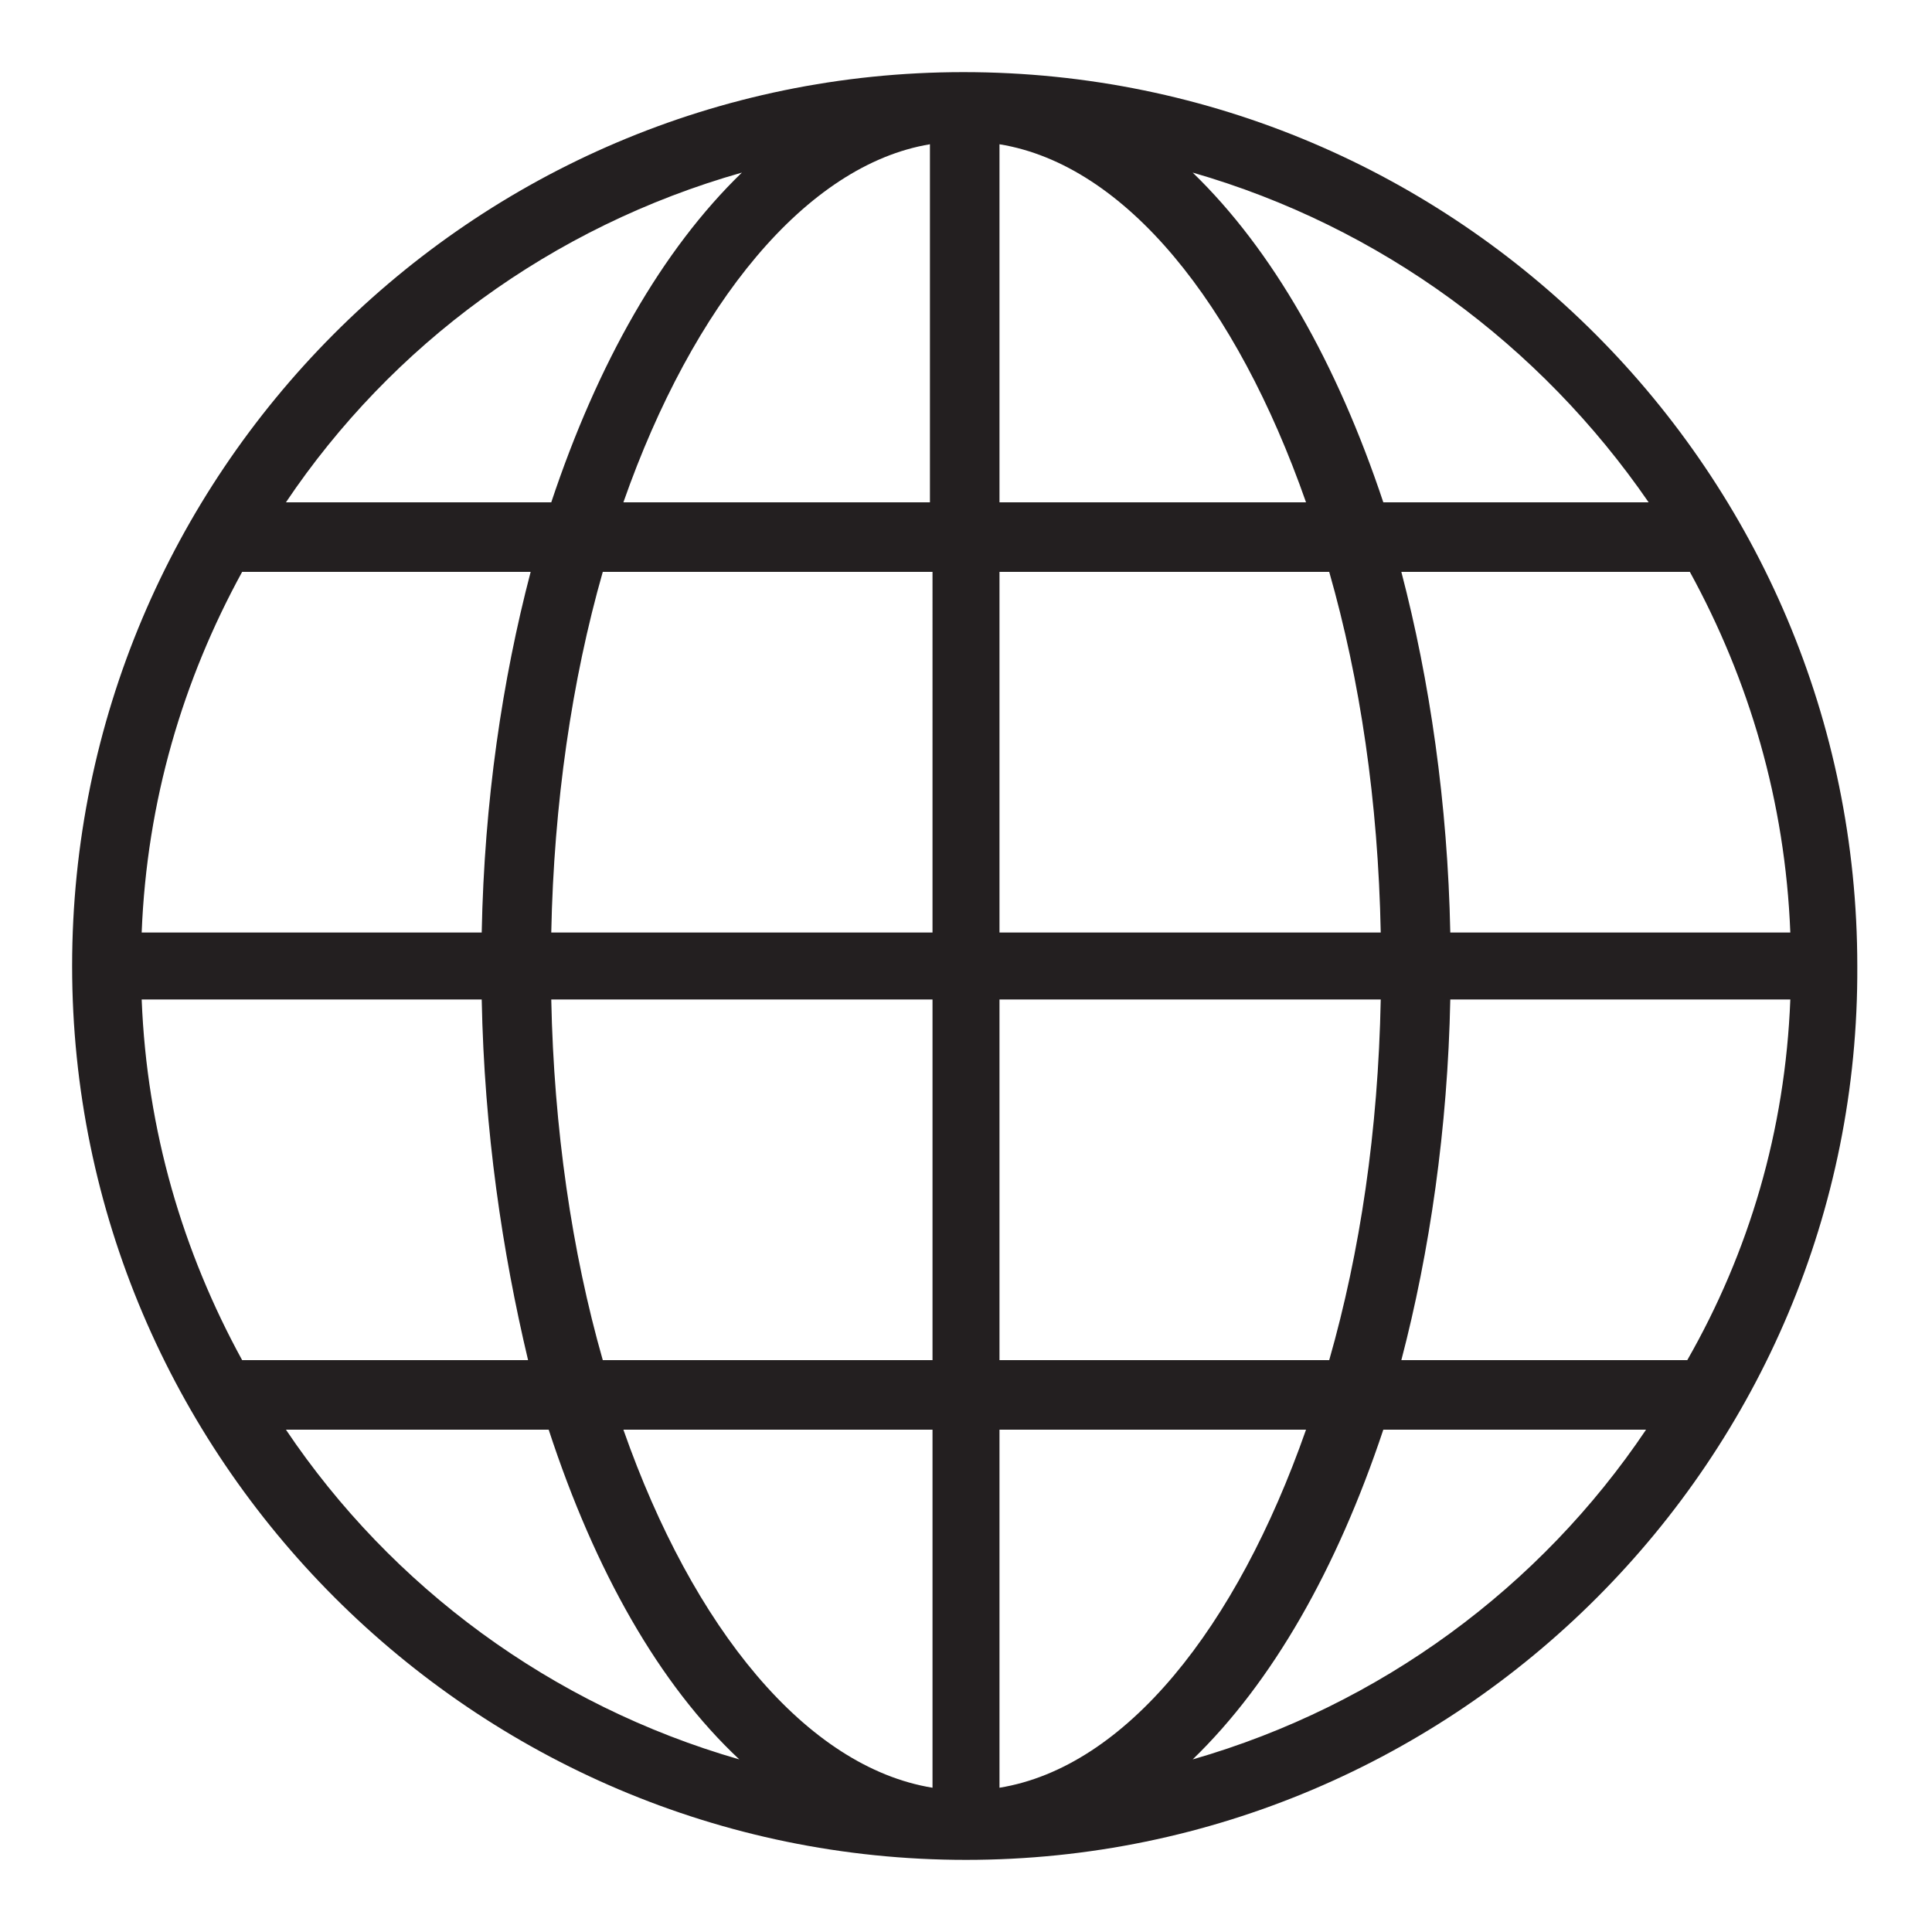 <?xml version="1.0" encoding="utf-8"?>
<!-- Generator: Adobe Illustrator 28.0.0, SVG Export Plug-In . SVG Version: 6.00 Build 0)  -->
<svg version="1.1" xmlns="http://www.w3.org/2000/svg" xmlns:xlink="http://www.w3.org/1999/xlink" x="0px" y="0px"
	 viewBox="0 0 75 75" style="enable-background:new 0 0 75 75;" xml:space="preserve">
<style type="text/css">
	.st0{fill:#231F20;}
</style>
<path class="st0" d="M53.7,55.5c-1.8,5.4-4.3,9.8-7.4,12.8c7.3-2.1,13.5-6.7,17.6-12.8H53.7L53.7,55.5z M28.7,68.3
	c-3.1-2.9-5.6-7.3-7.4-12.8H11.1C15.2,61.6,21.4,66.2,28.7,68.3L28.7,68.3z M37.5,72.2c-19.1,0-34.7-15.6-34.7-34.7
	c0-19.1,15.5-34.7,34.6-34.7c19.2,0,34.7,15.6,34.7,34.7C72.2,56.6,56.6,72.2,37.5,72.2L37.5,72.2L37.5,72.2z M38.8,55.5v13.9
	c4.9-0.8,9.2-6.2,11.9-13.9H38.8L38.8,55.5z M36.2,69.4V55.5H24.2C26.9,63.2,31.3,68.6,36.2,69.4L36.2,69.4z M18.7,38.8H5.5
	c0.2,5.1,1.6,9.8,3.9,14h11.1C19.5,48.6,18.8,43.9,18.7,38.8L18.7,38.8z M36.2,38.8H21.4c0.1,5,0.8,9.8,2,14h12.8V38.8L36.2,38.8z
	 M53.6,38.8H38.8v14h12.8C52.8,48.6,53.5,43.9,53.6,38.8L53.6,38.8z M69.5,38.8H56.3c-0.1,5-0.8,9.8-1.9,14h11.1
	C67.9,48.6,69.3,43.9,69.5,38.8L69.5,38.8z M53.7,19.5h10.3C59.8,13.4,53.6,8.8,46.3,6.7C49.4,9.7,51.9,14.1,53.7,19.5L53.7,19.5z
	 M38.8,19.5h11.9c-2.7-7.7-7-13.1-11.9-13.9V19.5L38.8,19.5z M24.2,19.5h11.9V5.6C31.3,6.4,26.9,11.8,24.2,19.5L24.2,19.5z
	 M11.1,19.5h10.3c1.8-5.4,4.3-9.8,7.4-12.8C21.4,8.8,15.2,13.4,11.1,19.5L11.1,19.5z M20.6,22.2H9.4c-2.3,4.2-3.7,8.9-3.9,14h13.2
	C18.8,31.1,19.5,26.4,20.6,22.2L20.6,22.2z M36.2,22.2H23.4c-1.2,4.2-1.9,9-2,14h14.8V22.2L36.2,22.2z M51.6,22.2H38.8v14h14.8
	C53.5,31.1,52.8,26.4,51.6,22.2L51.6,22.2z M65.6,22.2H54.4c1.1,4.2,1.8,9,1.9,14h13.2C69.3,31.1,67.9,26.4,65.6,22.2L65.6,22.2z"/>
</svg>
